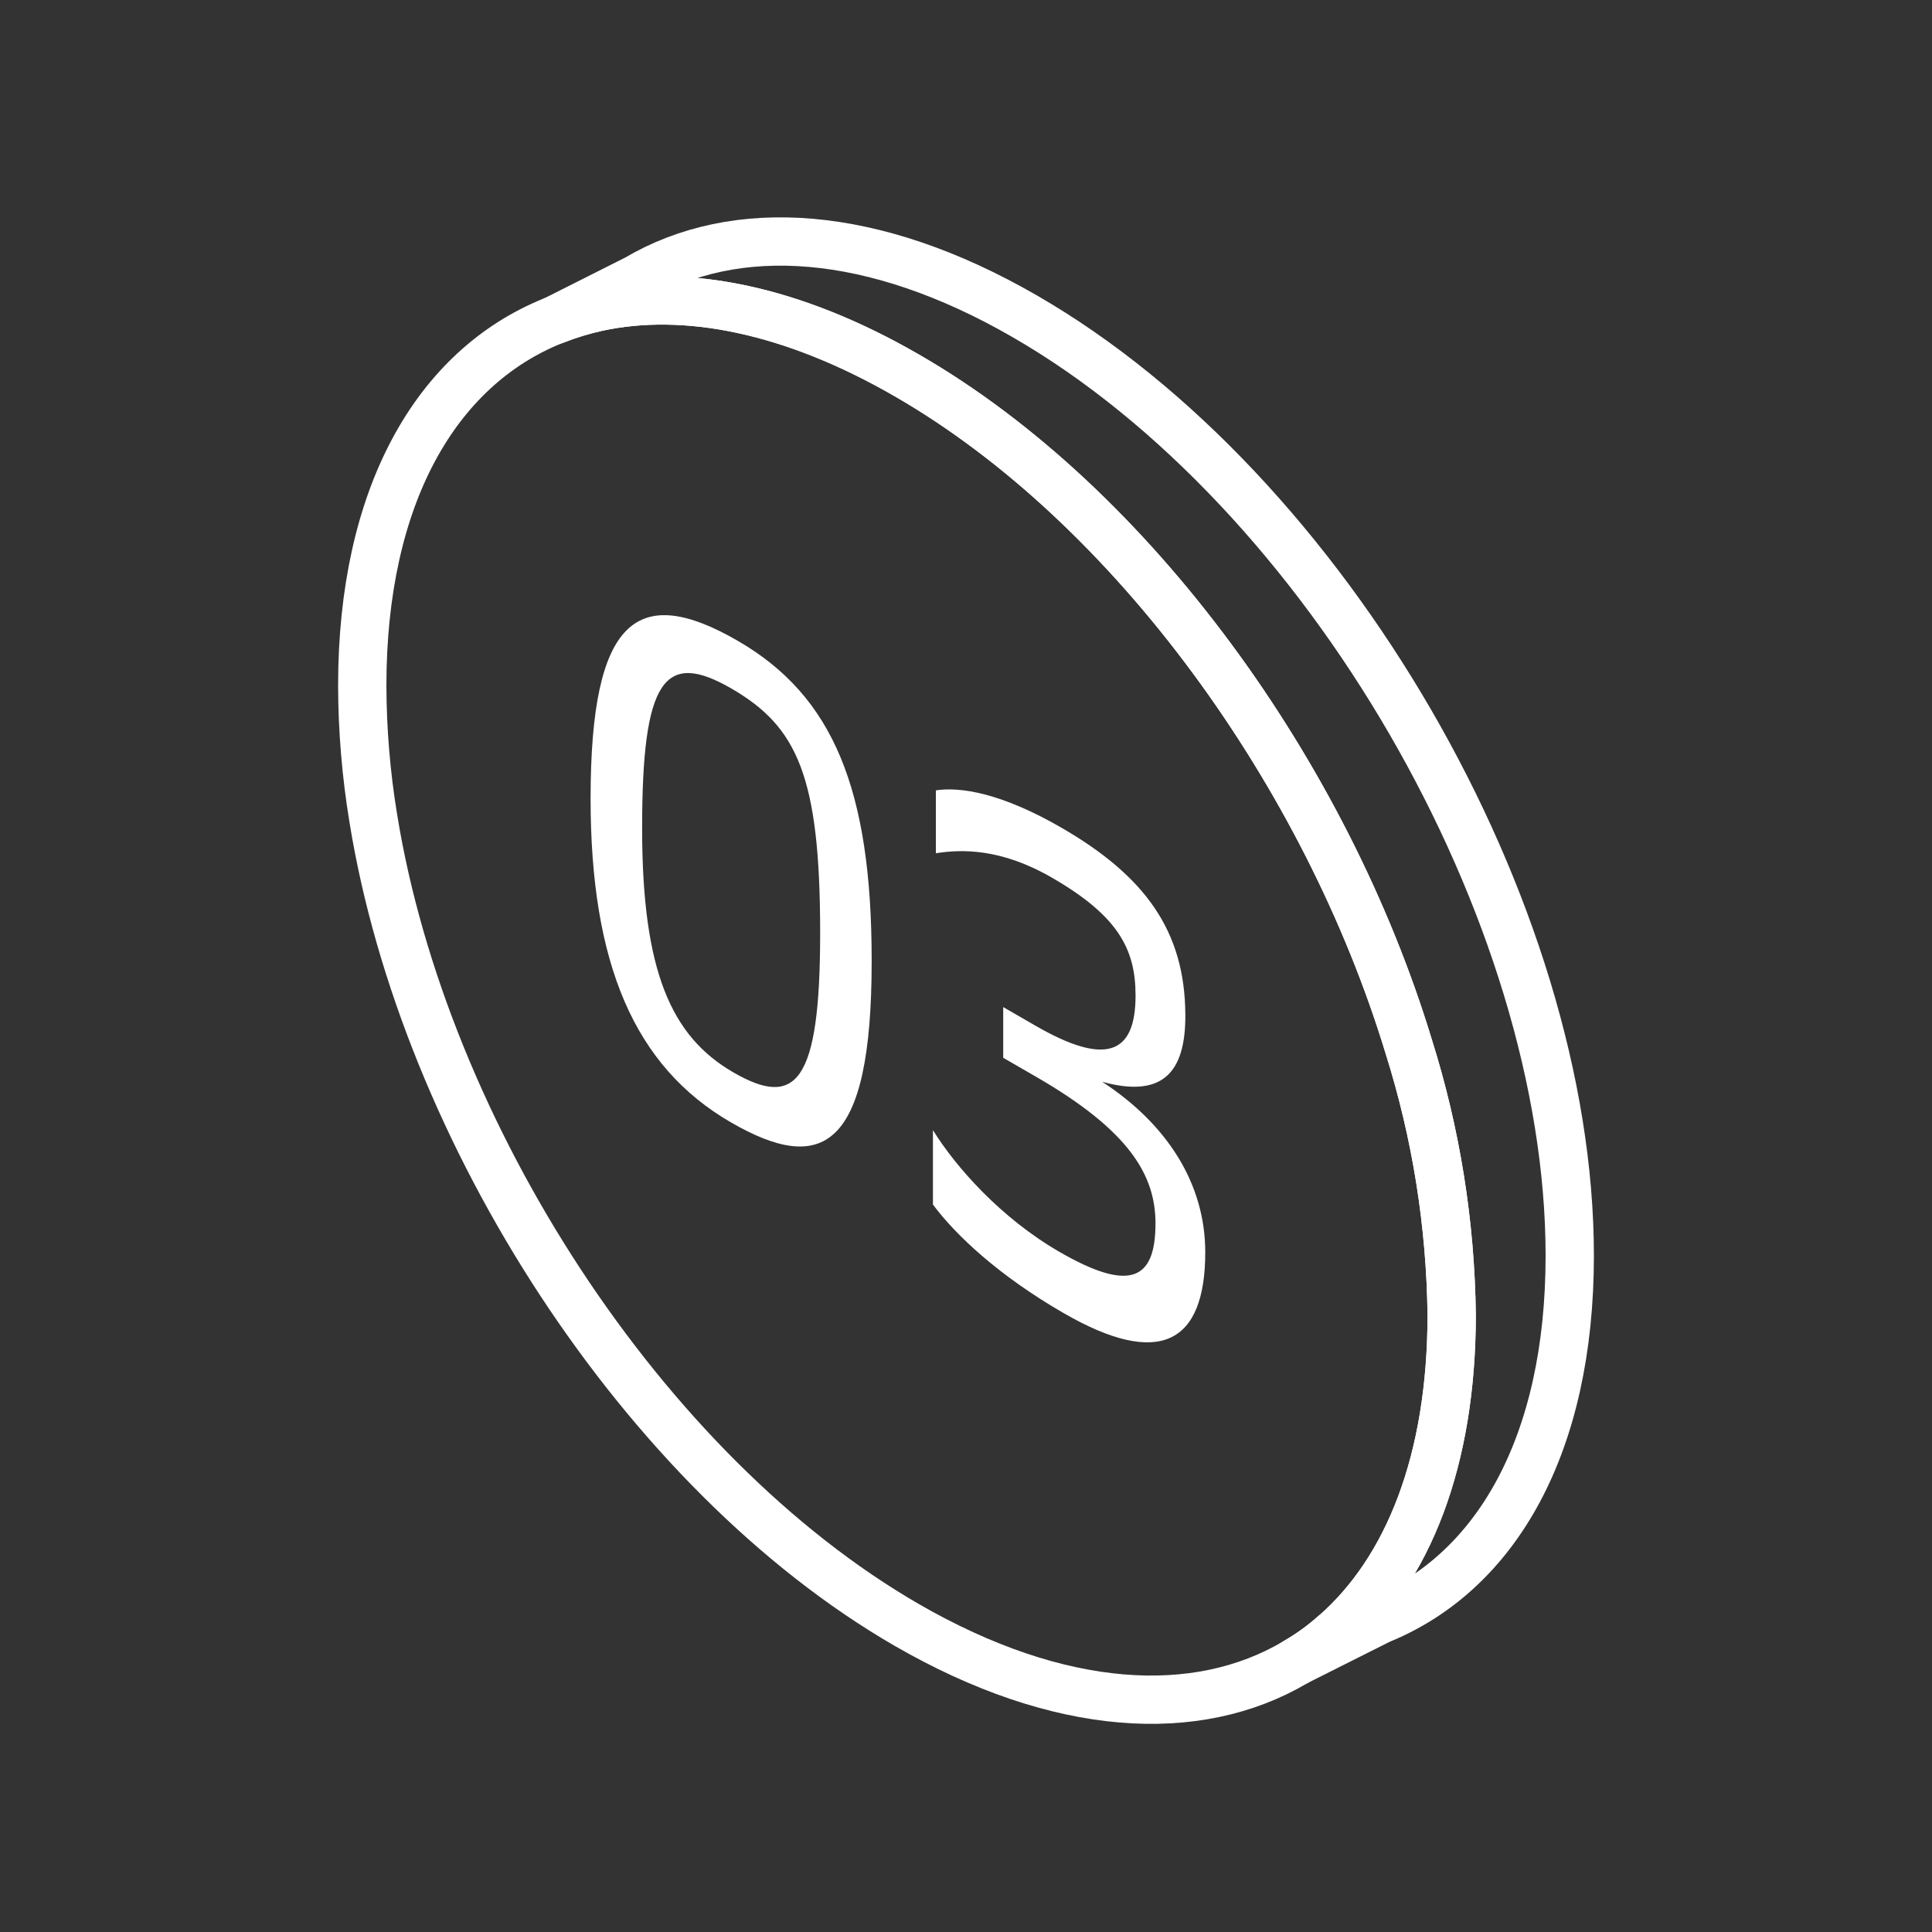 <?xml version="1.0" encoding="UTF-8"?> <svg xmlns="http://www.w3.org/2000/svg" width="80" height="80" viewBox="0 0 80 80" fill="none"><rect x="0" y="0" width="80" height="80" fill="#333333" stroke="none"/><path d="M60.111 54.44C60.111 60.485 58.302 64.998 55.271 67.654H55.263C54.773 68.094 54.237 68.482 53.666 68.811L53.642 68.827C49.552 71.247 43.849 70.921 37.551 67.288C26.651 60.99 17.558 46.879 15.456 33.876C15.158 32.063 15.005 30.23 15 28.393C15 20.531 18.055 15.243 22.886 13.288L22.952 13.264C23.531 13.034 24.128 12.852 24.736 12.718C28.369 11.936 32.785 12.791 37.551 15.545C46.896 20.93 54.913 32.075 58.335 43.343C59.466 46.935 60.064 50.674 60.111 54.44Z" stroke="white" stroke-width="2" stroke-linecap="round" stroke-linejoin="round"></path><path d="M65 51.995C65 59.825 61.961 65.088 57.162 67.059L57.121 67.076L53.667 68.811C54.238 68.482 54.773 68.094 55.264 67.654H55.272C58.303 64.998 60.111 60.485 60.111 54.439C60.065 50.674 59.467 46.935 58.335 43.343C54.913 32.075 46.897 20.93 37.552 15.545C32.786 12.791 28.37 11.936 24.736 12.718C24.128 12.852 23.531 13.034 22.952 13.264L26.333 11.561L26.366 11.544C30.456 9.133 36.151 9.467 42.44 13.101C54.897 20.287 65 37.705 65 51.995Z" stroke="white" stroke-width="2" stroke-linecap="round" stroke-linejoin="round"></path><path d="M24.455 33.068C24.455 25.564 26.419 24.15 30.541 26.53C34.494 28.812 36.094 32.676 36.094 39.788C36.095 47.628 34.034 48.65 30.275 46.48C26.25 44.156 24.456 39.872 24.455 33.068ZM26.589 34.3C26.589 40.236 27.802 42.924 30.372 44.408C32.943 45.892 33.961 44.884 33.961 38.64C33.961 32.144 33.015 30.086 30.275 28.504C27.51 26.908 26.589 28.14 26.589 34.3ZM41.541 43.801L41.541 41.701L42.875 42.471C45.784 44.151 47.021 43.661 47.021 41.225C47.021 39.293 46.293 37.921 43.553 36.339C41.444 35.121 39.819 35.163 38.752 35.331L38.752 32.727C39.746 32.573 41.444 32.825 43.941 34.267C47.433 36.283 49.058 38.565 49.082 41.995C49.106 44.529 48.039 45.453 45.639 44.795C48.306 46.531 49.907 48.995 49.907 51.851C49.907 55.659 47.991 56.653 44.039 54.371C41.371 52.831 39.577 51.151 38.631 49.877L38.631 46.797C39.577 48.323 41.444 50.437 43.869 51.837C46.779 53.517 47.846 53.013 47.846 50.661C47.846 48.673 46.779 46.825 42.899 44.585L41.541 43.801Z" fill="white"></path></svg> 